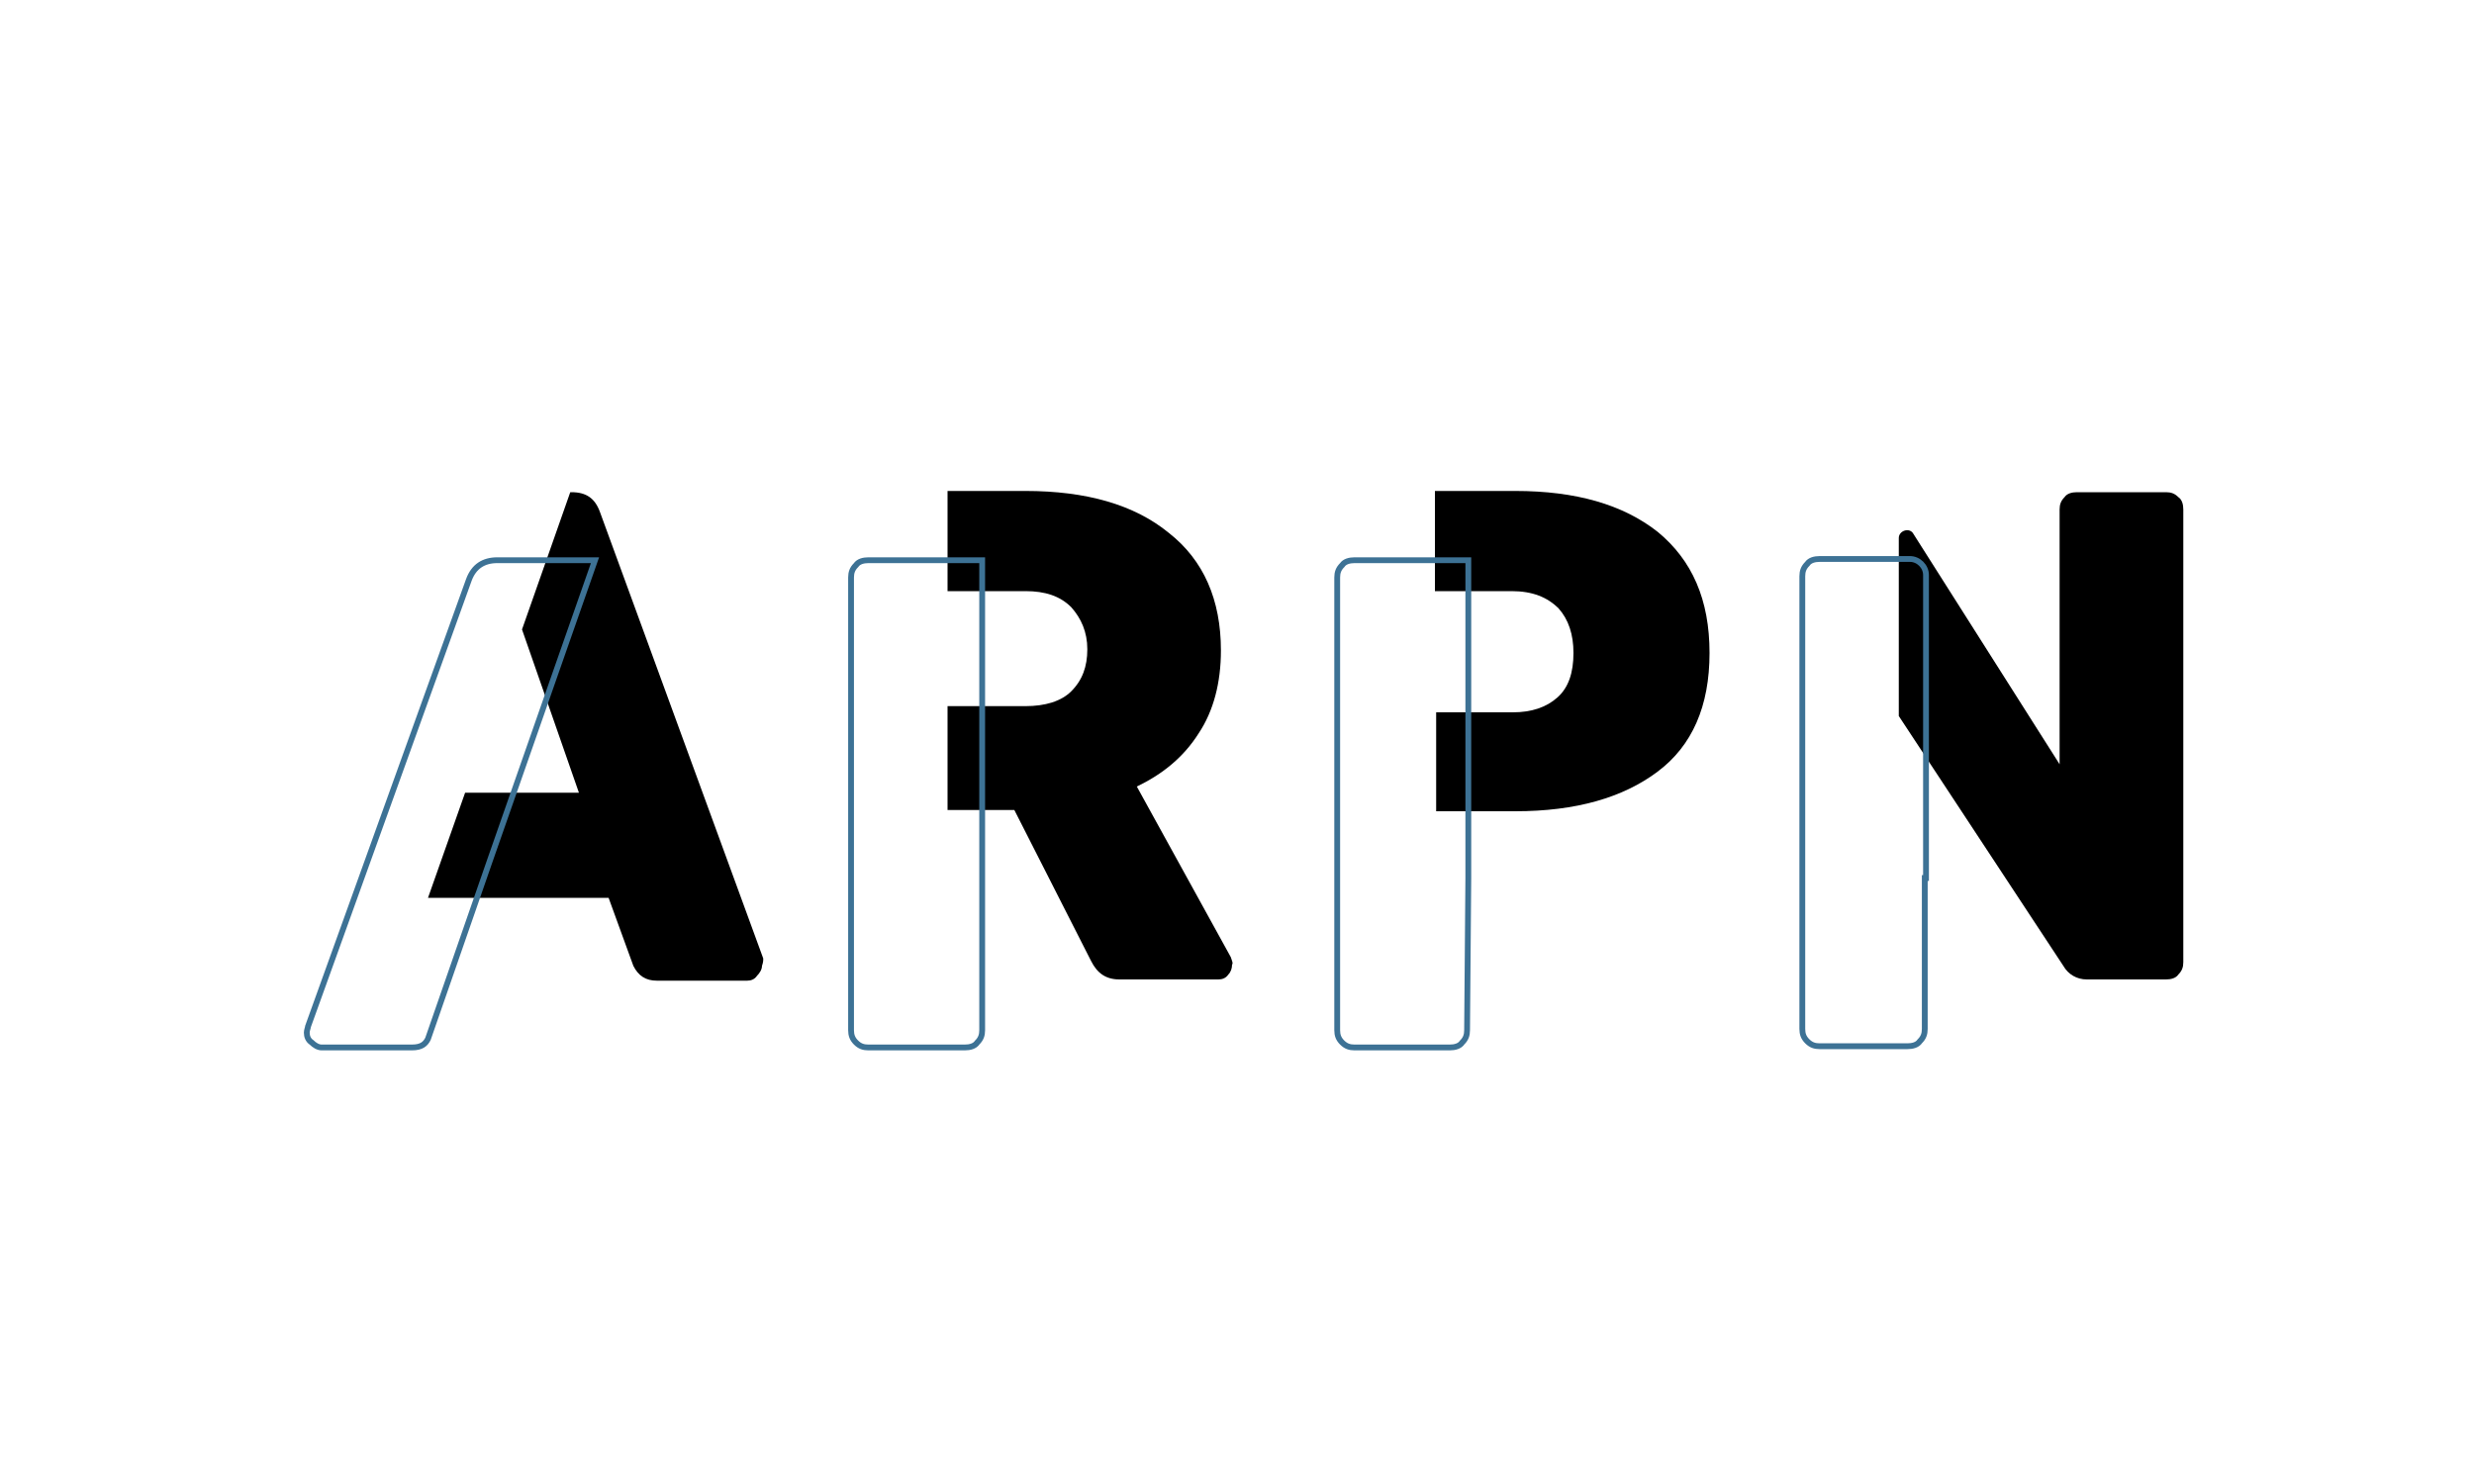 <?xml version="1.0" encoding="utf-8"?>
<!-- Generator: Adobe Illustrator 23.0.0, SVG Export Plug-In . SVG Version: 6.00 Build 0)  -->
<svg version="1.1" width="400px" height="240px" id="Laag_1" xmlns="http://www.w3.org/2000/svg" xmlns:xlink="http://www.w3.org/1999/xlink" x="0px" y="0px"
	 viewBox="0 0 200 80" xml:space="preserve">
<style type="text/css">
	.st2{fill:none;stroke:#3D7295;stroke-width:0.47;stroke-miterlimit:10;}
</style>
<g>
	<path class="st0" d="M176.1,20.2c-0.3-0.3-0.6-0.4-1-0.4h-7.2c-0.4,0-0.8,0.1-1,0.4c-0.3,0.3-0.4,0.6-0.4,1v20.6l-11.8-18.6
		c-0.3-0.6-1.2-0.3-1.2,0.3v14.4l13.3,20.2c0.4,0.7,1.1,1.1,1.9,1.1h6.4c0.4,0,0.8-0.1,1-0.4c0.3-0.3,0.4-0.6,0.4-1V21.2
		C176.5,20.8,176.4,20.4,176.1,20.2z"/>
	<path class="st0" d="M116.1,45.6h6.4c4.9,0,8.7-1.1,11.5-3.2s4.2-5.3,4.2-9.6s-1.4-7.5-4.2-9.8c-2.8-2.2-6.6-3.3-11.5-3.3H116v8.1
		h6.2c1.7,0,2.9,0.5,3.8,1.4c0.8,0.9,1.2,2.1,1.2,3.6c0,1.6-0.4,2.8-1.3,3.6c-0.9,0.8-2.1,1.2-3.6,1.2h-6.2V45.6z"/>
	<path class="st0" d="M99.5,57.4l-7.6-13.8c2.1-1,3.8-2.4,5-4.3c1.2-1.8,1.8-4.1,1.8-6.7c0-4.1-1.4-7.3-4.2-9.5
		c-2.8-2.3-6.7-3.4-11.6-3.4h-6.3v8.1h6.3c1.6,0,2.8,0.4,3.7,1.3c0.8,0.9,1.3,2,1.3,3.4s-0.4,2.5-1.3,3.4c-0.8,0.8-2.1,1.2-3.7,1.2
		h-6.3v8.4H82l6.2,12.2c0.5,1,1.2,1.5,2.3,1.5h8c0.3,0,0.6-0.1,0.8-0.4c0.2-0.2,0.3-0.5,0.3-0.8C99.7,57.9,99.6,57.7,99.5,57.4z"/>
	<path class="st0" d="M61.7,57.5L48.5,21.4c-0.4-1.1-1.1-1.6-2.3-1.6h-0.1l-3.9,11.1l4.6,13.2h-9.2l-3,8.5h14.6l2,5.5
		c0.4,0.8,1,1.2,1.9,1.2h7.3c0.3,0,0.6-0.1,0.8-0.4c0.2-0.2,0.4-0.5,0.4-0.8C61.7,57.8,61.7,57.7,61.7,57.5z"/>
	<path class="st2" d="M79.4,51v-8.3v-9.3v-8.1h-9.2c-0.4,0-0.8,0.1-1,0.4c-0.3,0.3-0.4,0.6-0.4,1v36.6c0,0.4,0.1,0.7,0.4,1
		s0.6,0.4,1,0.4H78c0.4,0,0.8-0.1,1-0.4c0.3-0.3,0.4-0.6,0.4-1V51z"/>
	<path class="st2" d="M34.6,64l5-14.4l0,0l4.3-12.3l4.2-12h-7.9c-1.1,0-1.9,0.5-2.3,1.6L24.9,63c0,0.1-0.1,0.3-0.1,0.5
		c0,0.3,0.1,0.6,0.4,0.8c0.2,0.2,0.5,0.4,0.8,0.4h7.3C34.1,64.7,34.4,64.4,34.6,64z"/>
	<path class="st2" d="M118.7,51v-8.3v-9.3v-8.1h-9.2c-0.4,0-0.8,0.1-1,0.4c-0.3,0.3-0.4,0.6-0.4,1v36.6c0,0.4,0.1,0.7,0.4,1
		s0.6,0.4,1,0.4h7.7c0.4,0,0.8-0.1,1-0.4c0.3-0.3,0.4-0.6,0.4-1L118.7,51L118.7,51z"/>
	<path class="st2" d="M155.7,51v-8.3v-9.3v-6.9c0-0.7-0.6-1.3-1.3-1.3h-7.3c-0.4,0-0.8,0.1-1,0.4c-0.3,0.3-0.4,0.6-0.4,1v36.6
		c0,0.4,0.1,0.7,0.4,1c0.3,0.3,0.6,0.4,1,0.4h7.1c0.4,0,0.8-0.1,1-0.4c0.3-0.3,0.4-0.6,0.4-1V51H155.7z"/>
</g>
</svg>
